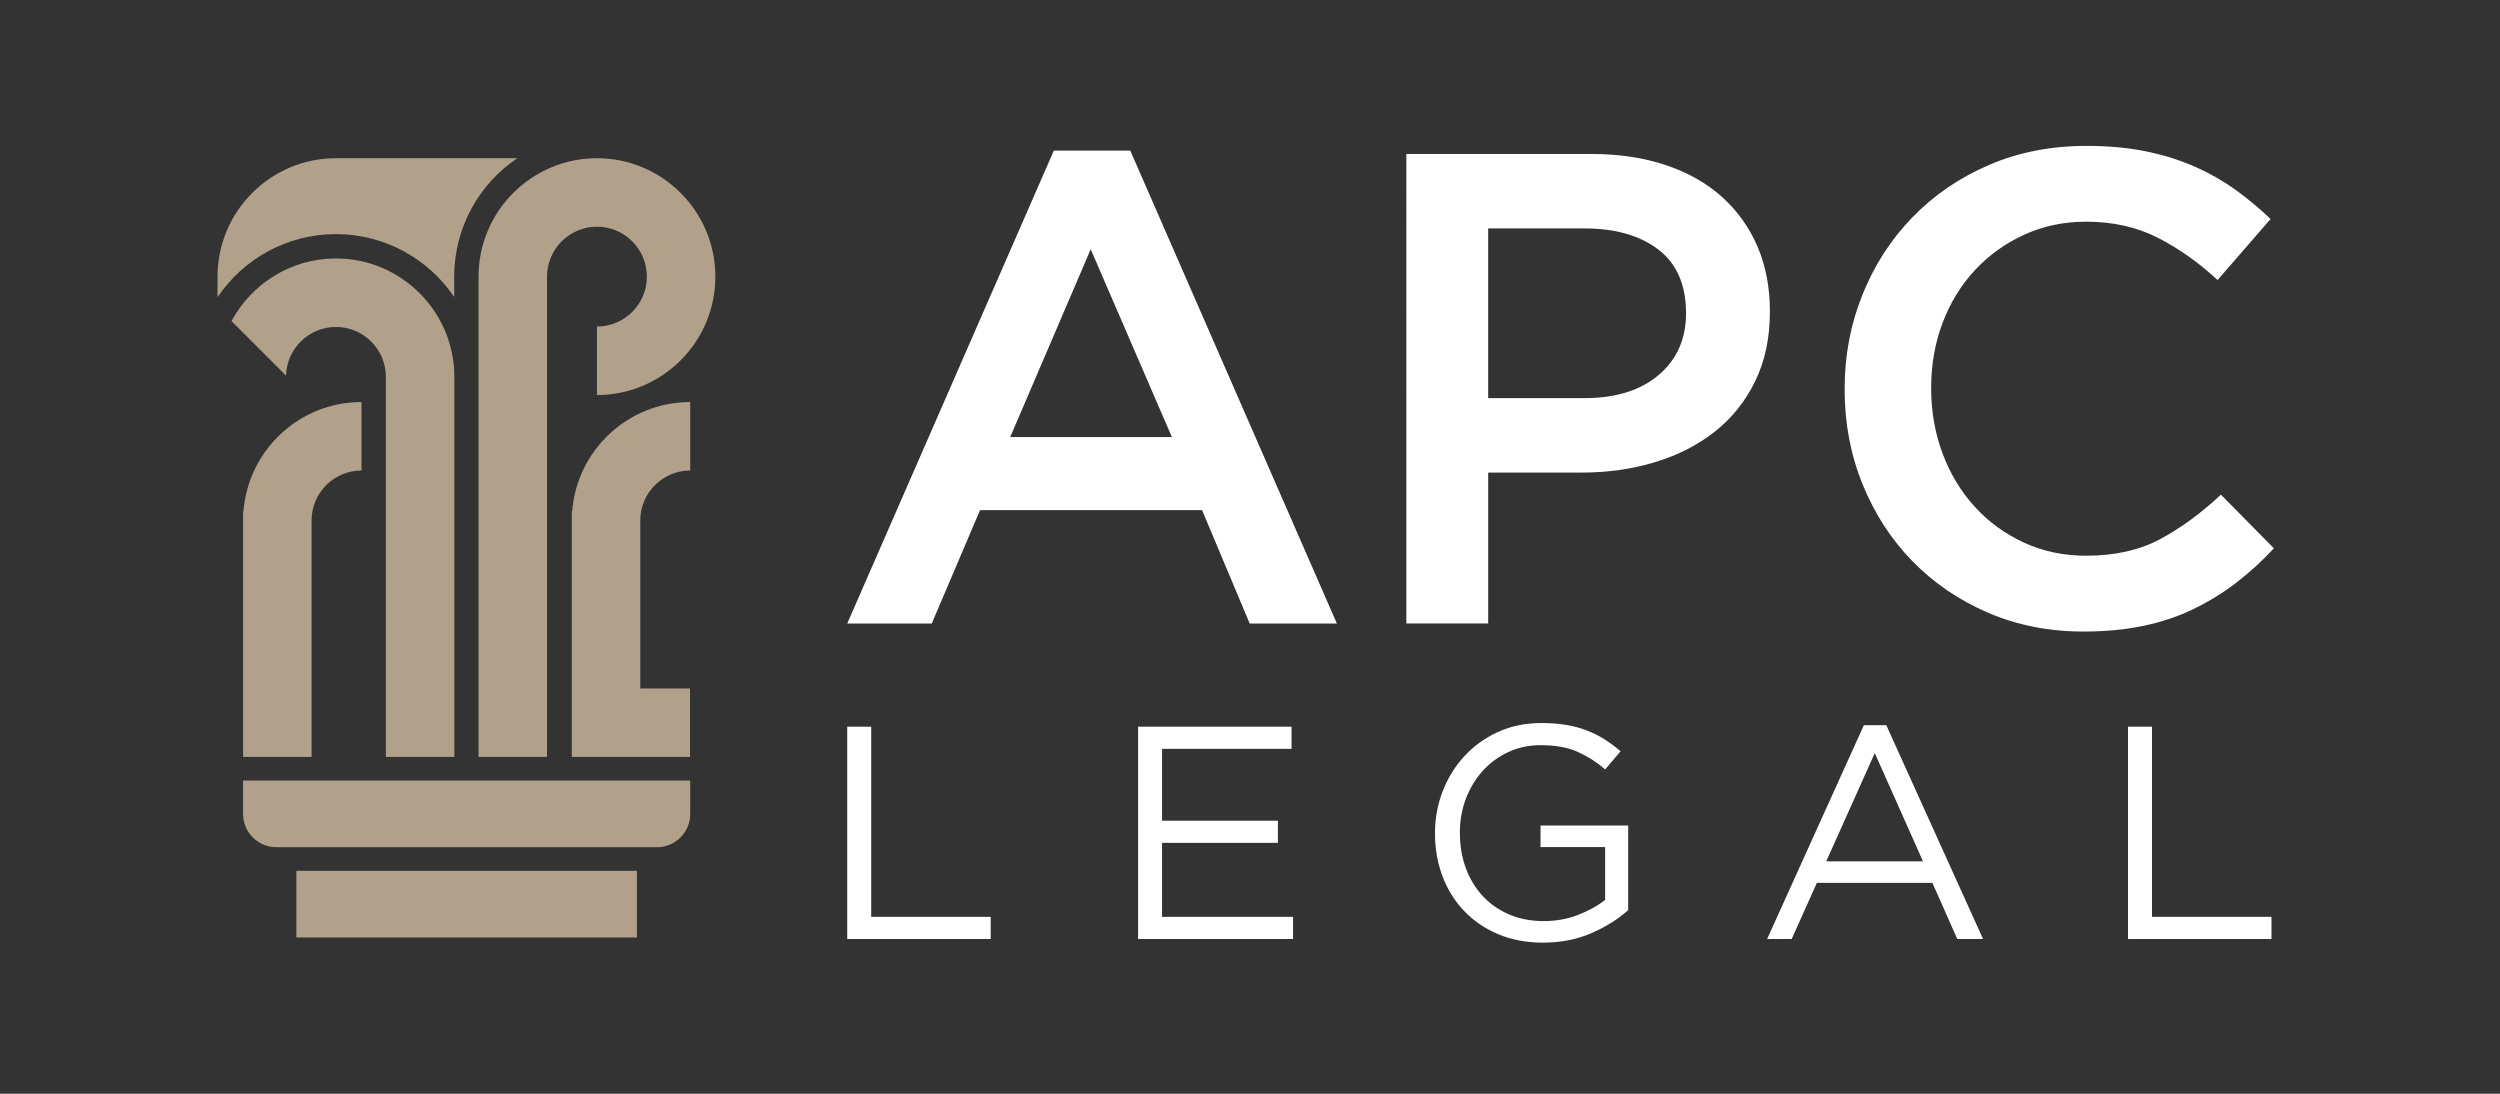 <?xml version="1.0" encoding="UTF-8"?>
<svg id="Layer_2" data-name="Layer 2" xmlns="http://www.w3.org/2000/svg" viewBox="0 0 1231.71 538.86">
  <rect x="0" y="0" width="1231.71" height="538.86" fill="#333333" stroke="none"/>
  <defs>
    <style>
      .cls-1 {
        fill: none;
      }

      .cls-1, .cls-2, .cls-3 {
        stroke-width: 0px;
      }

      .cls-2 {
        fill: #b1a18a;
      }

      .cls-3 {
        fill: #fff;
      }
    </style>
  </defs>
  <g id="Capa_1" data-name="Capa 1">
    <g id="Layer_1-2" data-name="Layer 1">
      <g id="Logo">
        <rect class="cls-1" x="0" y="0" width="1231.71" height="538.86"/>
        <g>
          <g>
            <path class="cls-3" d="m658.66,307.19h-42.96l-23.46-55.85h-109.39l-23.79,55.85h-41.64l101.78-232.98h37.67l101.78,232.98Zm-121.28-184.4l-39.66,92.53h79.64l-39.99-92.53Z"/>
            <path class="cls-3" d="m864.72,187.89c-4.86,9.91-11.48,18.18-19.88,24.78-8.39,6.61-18.22,11.63-29.48,15.04-11.27,3.42-23.3,5.12-36.11,5.12h-46.04v74.35h-40.32V75.86h91.21c13.44,0,25.61,1.82,36.52,5.45,10.91,3.64,20.16,8.87,27.76,15.7,7.6,6.83,13.44,14.99,17.51,24.46,4.07,9.48,6.11,20.16,6.11,32.05,0,13-2.43,24.46-7.29,34.37m-47.61-64.9c-9.07-6.96-21.22-10.45-36.48-10.45h-47.42v83.61h47.42c15.47,0,27.69-3.82,36.64-11.45,8.96-7.63,13.43-17.75,13.43-30.36,0-13.93-4.53-24.38-13.59-31.35"/>
            <path class="cls-3" d="m1101.65,287.19c-6.5,4.96-13.5,9.25-20.98,12.89-7.49,3.63-15.7,6.39-24.62,8.26-8.92,1.87-18.78,2.81-29.58,2.81-16.97,0-32.61-3.09-46.93-9.25-14.33-6.17-26.72-14.59-37.18-25.28-10.47-10.68-18.67-23.3-24.62-37.84-5.95-14.54-8.92-30.18-8.92-46.93s2.92-32.05,8.76-46.6c5.84-14.54,14.04-27.26,24.62-38.17,10.57-10.91,23.13-19.5,37.67-25.78,14.54-6.28,30.62-9.42,48.25-9.42,10.57,0,20.21.88,28.92,2.64,8.7,1.77,16.69,4.25,23.96,7.44,7.27,3.19,13.99,7,20.16,11.4,6.17,4.41,12.01,9.25,17.51,14.54l-26.11,30.07c-9.25-8.59-19.06-15.53-29.41-20.82-10.36-5.29-22.14-7.93-35.36-7.93-11.02,0-21.2,2.15-30.57,6.45-9.37,4.3-17.47,10.13-24.29,17.51-6.83,7.38-12.12,16.03-15.86,25.94-3.75,9.91-5.62,20.6-5.62,32.06s1.87,22.2,5.62,32.22c3.74,10.03,9.03,18.78,15.86,26.27,6.82,7.49,14.92,13.38,24.29,17.68,9.36,4.3,19.55,6.44,30.57,6.44,14.1,0,26.22-2.7,36.35-8.1,10.13-5.39,20.16-12.72,30.07-21.98l26.11,26.44c-5.95,6.39-12.18,12.06-18.67,17.02"/>
          </g>
          <g>
            <polygon class="cls-3" points="417.42 358.03 429.23 358.03 429.23 451.72 488.1 451.72 488.1 462.63 417.42 462.63 417.42 358.03"/>
            <polygon class="cls-3" points="560.72 358.03 636.33 358.03 636.33 368.94 572.52 368.94 572.52 404.35 629.6 404.35 629.6 415.26 572.52 415.26 572.52 451.72 637.07 451.72 637.07 462.63 560.72 462.63 560.72 358.03"/>
            <path class="cls-3" d="m760.2,464.42c-8.17,0-15.54-1.4-22.12-4.18-6.57-2.79-12.18-6.63-16.81-11.51-4.63-4.88-8.17-10.58-10.61-17.11-2.44-6.52-3.66-13.52-3.66-20.99v-.3c0-7.17,1.27-14.02,3.81-20.55,2.54-6.52,6.1-12.28,10.69-17.26,4.58-4.98,10.09-8.94,16.51-11.88,6.43-2.94,13.57-4.41,21.44-4.41,4.38,0,8.39.3,12.03.89,3.63.6,7.02,1.5,10.16,2.69,3.14,1.2,6.08,2.67,8.82,4.41,2.74,1.74,5.4,3.71,7.99,5.9l-7.62,8.96c-3.99-3.48-8.44-6.35-13.37-8.59-4.93-2.24-11.08-3.36-18.45-3.36-5.78,0-11.11,1.15-15.99,3.44-4.88,2.29-9.06,5.38-12.55,9.26-3.49,3.88-6.23,8.42-8.22,13.6-1.99,5.18-2.99,10.71-2.99,16.59v.3c0,6.27.97,12.05,2.91,17.33,1.94,5.28,4.71,9.86,8.29,13.75,3.59,3.88,7.92,6.92,13,9.11,5.08,2.19,10.81,3.29,17.18,3.29,5.98,0,11.6-1.02,16.88-3.06,5.28-2.04,9.71-4.51,13.3-7.4v-26h-31.83v-10.61h43.18v41.69c-4.88,4.38-10.89,8.15-18.01,11.28-7.12,3.14-15.12,4.71-23.98,4.71"/>
            <path class="cls-3" d="m918.29,357.29h11.06l47.67,105.34h-12.7l-12.25-27.64h-56.93l-12.4,27.64h-12.11l47.67-105.34Zm29.14,67.09l-23.76-53.35-23.91,53.35h47.67Z"/>
            <polygon class="cls-3" points="1048.44 358.03 1060.25 358.03 1060.25 451.72 1119.12 451.72 1119.12 462.63 1048.44 462.63 1048.44 358.03"/>
          </g>
          <g>
            <path class="cls-2" d="m165.51,161.08c13.56,0,24.6,11.04,24.6,24.6v187.25h33.74v-187.25c0-32.17-26.17-58.34-58.34-58.34-22.24,0-41.6,12.51-51.44,30.85l26.87,26.87c.33-13.28,11.21-23.98,24.57-23.98"/>
            <path class="cls-2" d="m235.77,136.29v236.64h33.74v-236.64c0-13.56,11.04-24.6,24.6-24.6s24.6,11.04,24.6,24.6-11.04,24.6-24.6,24.6v33.74c32.17,0,58.34-26.17,58.34-58.34s-26.17-58.34-58.34-58.34-58.34,26.17-58.34,58.34"/>
            <path class="cls-2" d="m281.91,251.86h-.19v121.08h58.24v-33.74h-24.5v-82.79c0-13.56,11.04-24.6,24.6-24.6v-33.74c-30.64,0-55.82,23.75-58.15,53.8"/>
            <path class="cls-2" d="m119.96,251.86h-.19v121.08h33.74v-116.53c0-13.56,11.03-24.6,24.6-24.6v-33.74c-30.64,0-55.82,23.75-58.15,53.8"/>
            <path class="cls-2" d="m165.51,115.34c24.21,0,45.6,12.29,58.26,30.97v-10.02c0-24.26,12.35-45.69,31.09-58.34h-89.35c-32.16,0-58.33,26.16-58.34,58.32v10.16c12.65-18.74,34.08-31.09,58.34-31.09"/>
            <path class="cls-2" d="m119.76,401.02c0,9.05,7.34,16.39,16.39,16.39h187.52c9.05,0,16.39-7.34,16.39-16.39v-16.46H119.76v16.46Z"/>
            <rect class="cls-2" x="146.02" y="429.03" width="167.77" height="32.85"/>
          </g>
        </g>
      </g>
    </g>
  </g>
</svg>